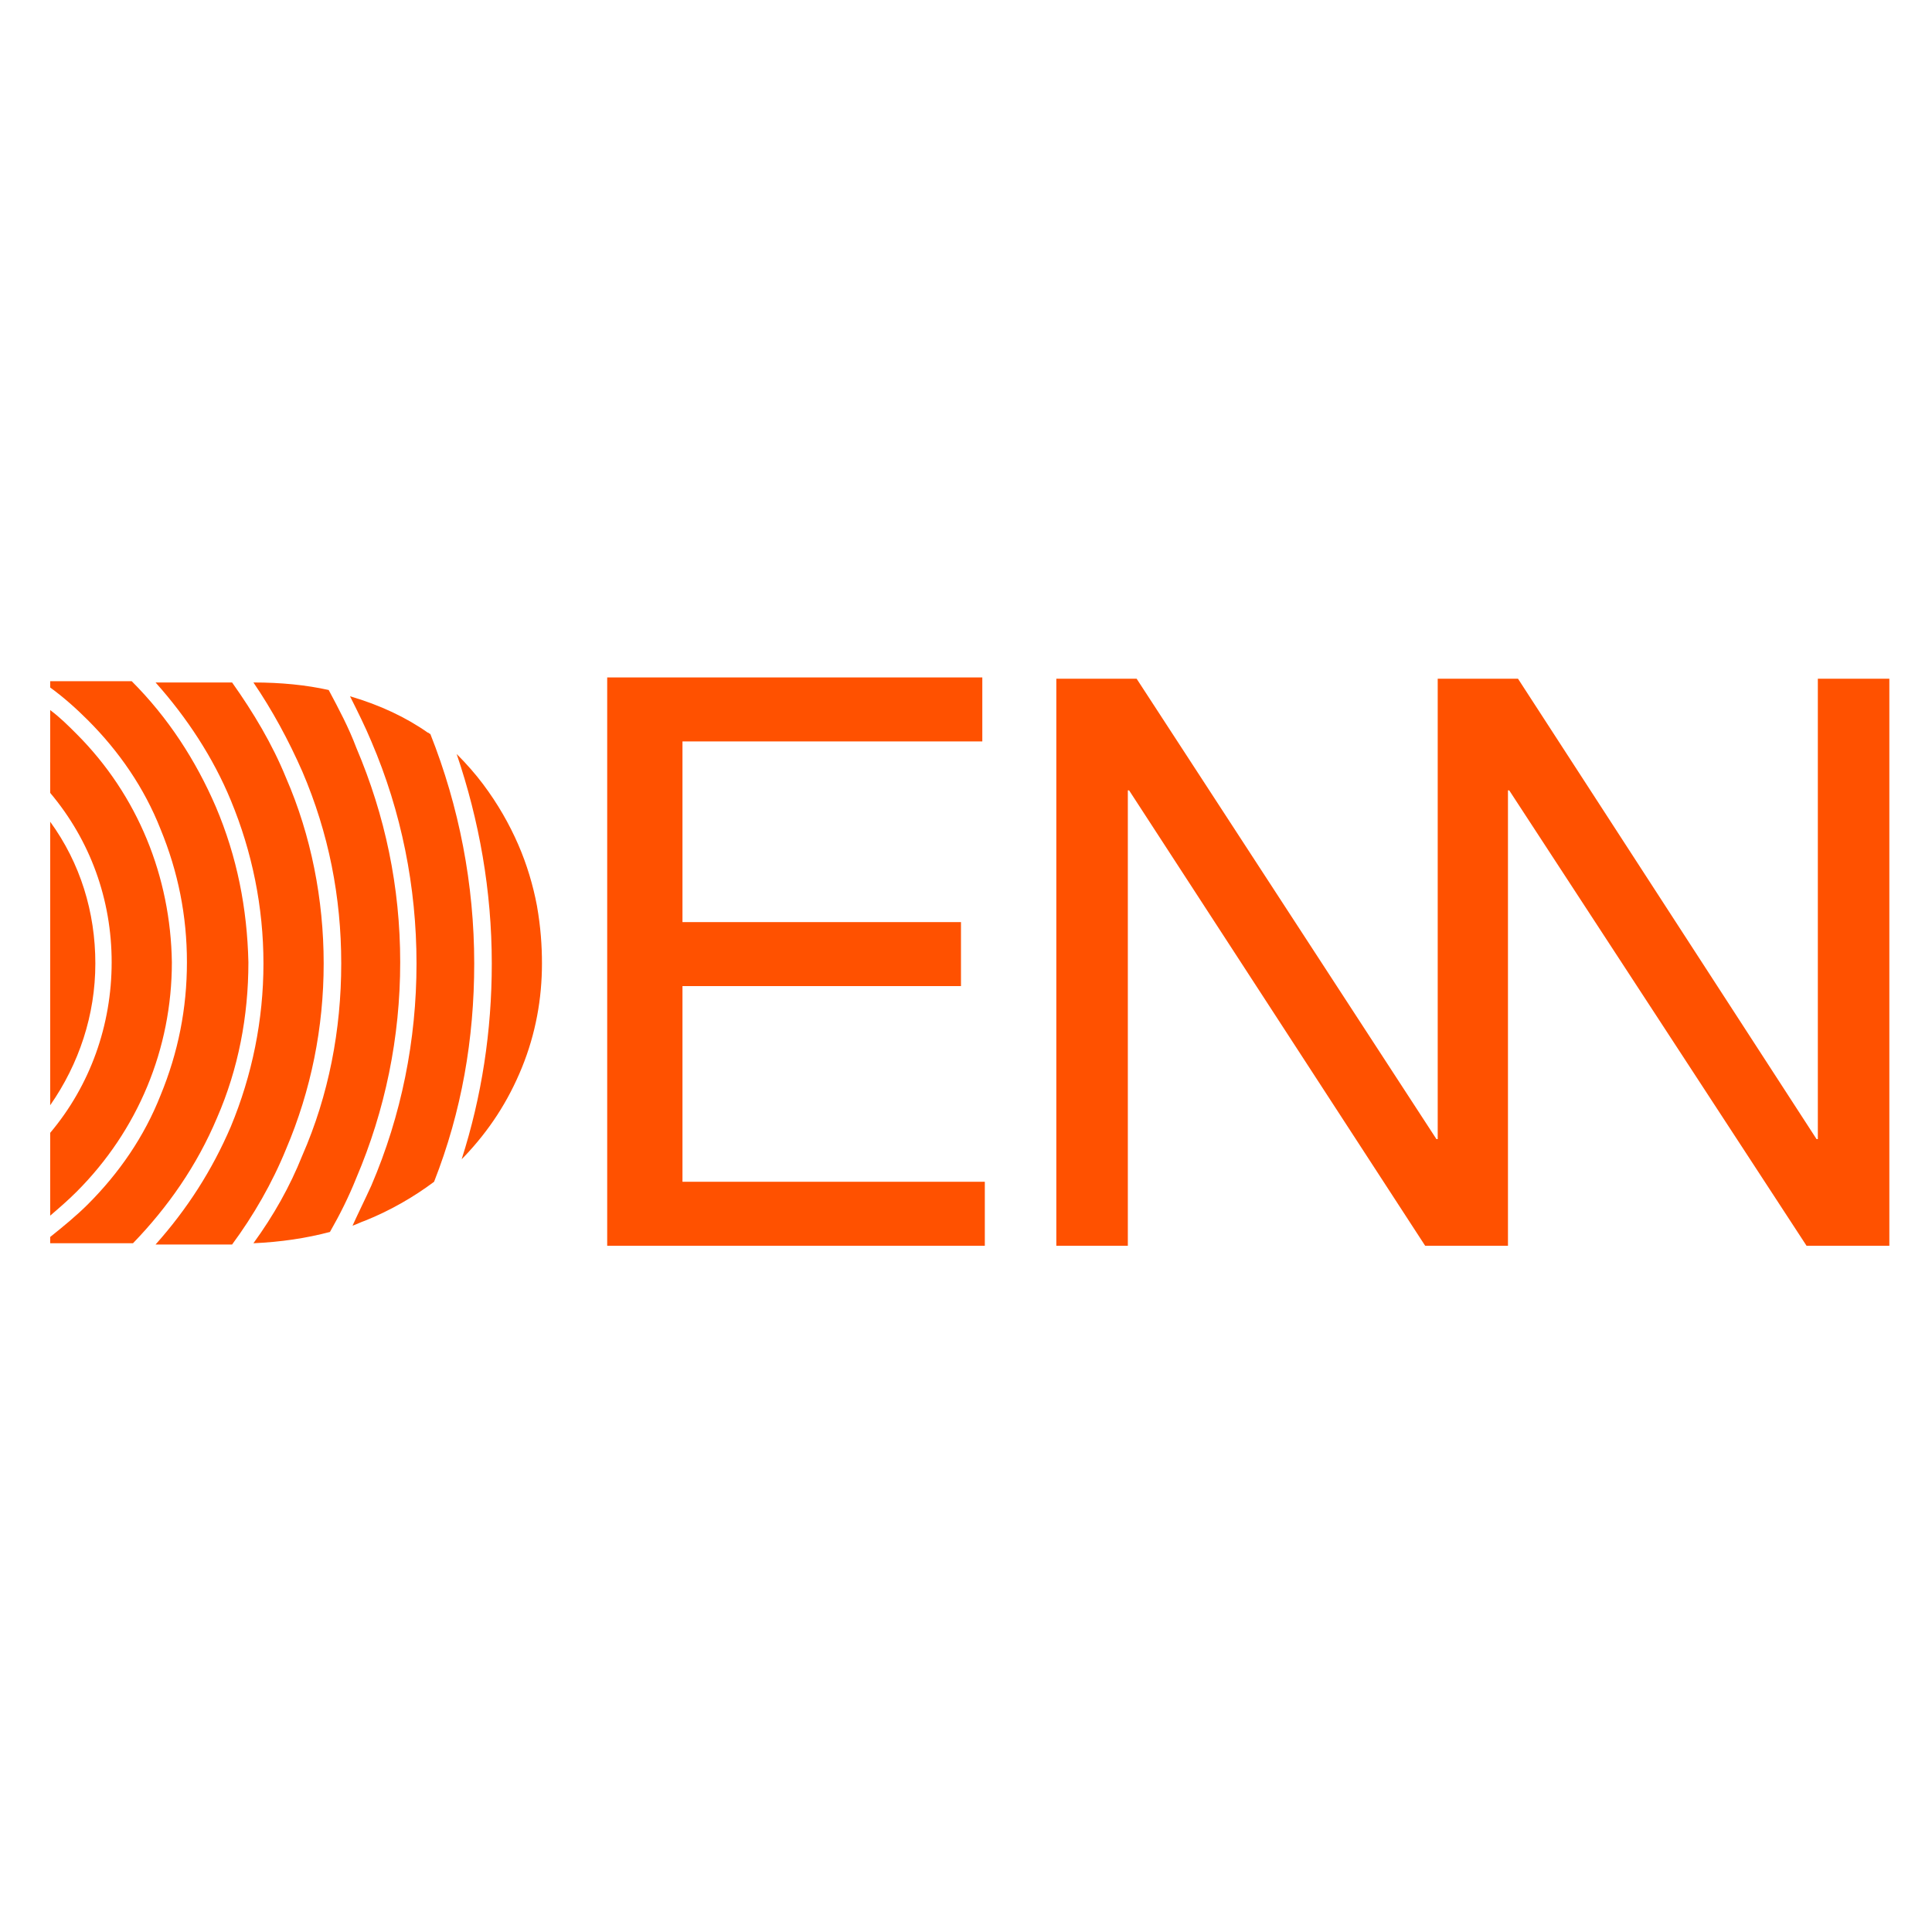<?xml version="1.0" encoding="utf-8"?>
<!-- Generator: Adobe Illustrator 23.0.0, SVG Export Plug-In . SVG Version: 6.00 Build 0)  -->
<svg version="1.1" id="Capa_1" xmlns="http://www.w3.org/2000/svg" xmlns:xlink="http://www.w3.org/1999/xlink" x="0px" y="0px"
	 viewBox="0 0 154 154" style="enable-background:new 0 0 154 154;" xml:space="preserve">
<style type="text/css">
	.st0{clip-path:url(#SVGID_2_);fill:#FF5100;}
</style>
<g>
	<defs>
		<rect id="SVGID_1_" x="0.9" y="49.9" width="152.9" height="53.5"/>
	</defs>
	<clipPath id="SVGID_2_">
		<use xlink:href="#SVGID_1_"  style="overflow:visible;"/>
	</clipPath>
	<path class="st0" d="M7.6,76.8c0-4.1-1.2-8-3.6-11.3v22.6C6.3,84.8,7.6,80.9,7.6,76.8 M6.1,58.5c-0.7-0.7-1.3-1.3-2.1-1.9v6.6
		c3.2,3.8,4.9,8.5,4.9,13.5S7.2,86.5,4,90.3v6.6c0.7-0.6,1.4-1.2,2.1-1.9c4.9-4.9,7.6-11.4,7.6-18.3C13.6,69.9,11,63.4,6.1,58.5
		 M17.2,64.3c-1.6-3.7-3.8-7.1-6.7-10H4v0.5c1.1,0.8,2.1,1.7,3,2.6c2.5,2.5,4.5,5.4,5.8,8.7c1.4,3.4,2.1,6.9,2.1,10.6
		c0,3.7-0.7,7.2-2.1,10.6C11.5,90.6,9.5,93.5,7,96c-0.9,0.9-2,1.8-3,2.6v0.5h6.6c2.8-2.9,5.1-6.2,6.7-10c1.7-3.9,2.5-8.1,2.5-12.4
		C19.7,72.4,18.9,68.3,17.2,64.3 M22.8,62c-1.1-2.7-2.6-5.2-4.3-7.6h-6.1c2.5,2.8,4.6,6,6,9.4c1.7,4.1,2.6,8.5,2.6,13
		c0,4.5-0.9,8.9-2.6,13c-1.5,3.5-3.5,6.6-6,9.4h6.1c1.7-2.3,3.2-4.9,4.3-7.6c2-4.7,3-9.7,3-14.8S24.8,66.6,22.8,62 M28.4,59.6
		C27.8,58,27,56.5,26.2,55c-1.8-0.4-3.8-0.6-6-0.6c1.5,2.2,2.8,4.6,3.9,7.1c2.1,4.9,3.1,10,3.1,15.3c0,5.3-1,10.5-3.1,15.3
		c-1,2.5-2.3,4.8-3.9,7c2.2-0.1,4.2-0.4,6.1-0.9c0.8-1.4,1.5-2.8,2.1-4.3c2.3-5.4,3.5-11.2,3.5-17.2S30.7,65,28.4,59.6 M37.8,76.8
		c0-6.3-1.2-12.5-3.5-18.3c-0.1,0-0.1-0.1-0.2-0.1c-1.7-1.2-3.8-2.2-6.2-2.9c0.6,1.2,1.2,2.4,1.7,3.6c2.4,5.6,3.6,11.6,3.6,17.7
		s-1.2,12.1-3.6,17.7c-0.5,1.1-1,2.1-1.5,3.2c0.3-0.1,0.7-0.3,1-0.4c2-0.8,3.9-1.9,5.5-3.1C36.8,88.6,37.8,82.8,37.8,76.8
		 M41.6,85.1c1.1-2.7,1.6-5.5,1.6-8.3c0-1.4-0.1-2.9-0.4-4.6c-0.3-1.6-0.8-3.3-1.5-4.9c-0.7-1.6-1.6-3.2-2.8-4.8
		c-0.6-0.8-1.3-1.6-2.1-2.4c1.8,5.3,2.8,10.9,2.8,16.7c0,5.4-0.8,10.6-2.4,15.6c0.1-0.1,0.1-0.1,0.2-0.2
		C39,90.1,40.5,87.8,41.6,85.1 M48.4,99.3h30.1v-5.1H54.4V78.6h22.2v-5.1H54.4V59.1h23.9v-5.1H48.4V99.3z M150.6,99.3V54.1h-5.7
		v36.7h-0.1L121,54.1h-0.7h-5.7h0v36.7h-0.1L90.6,54.1h-6.4v45.2h5.7V63H90l23.6,36.3h0.9h5.7h0V63h0.1L144,99.3H150.6z"/>
</g>
</svg>
